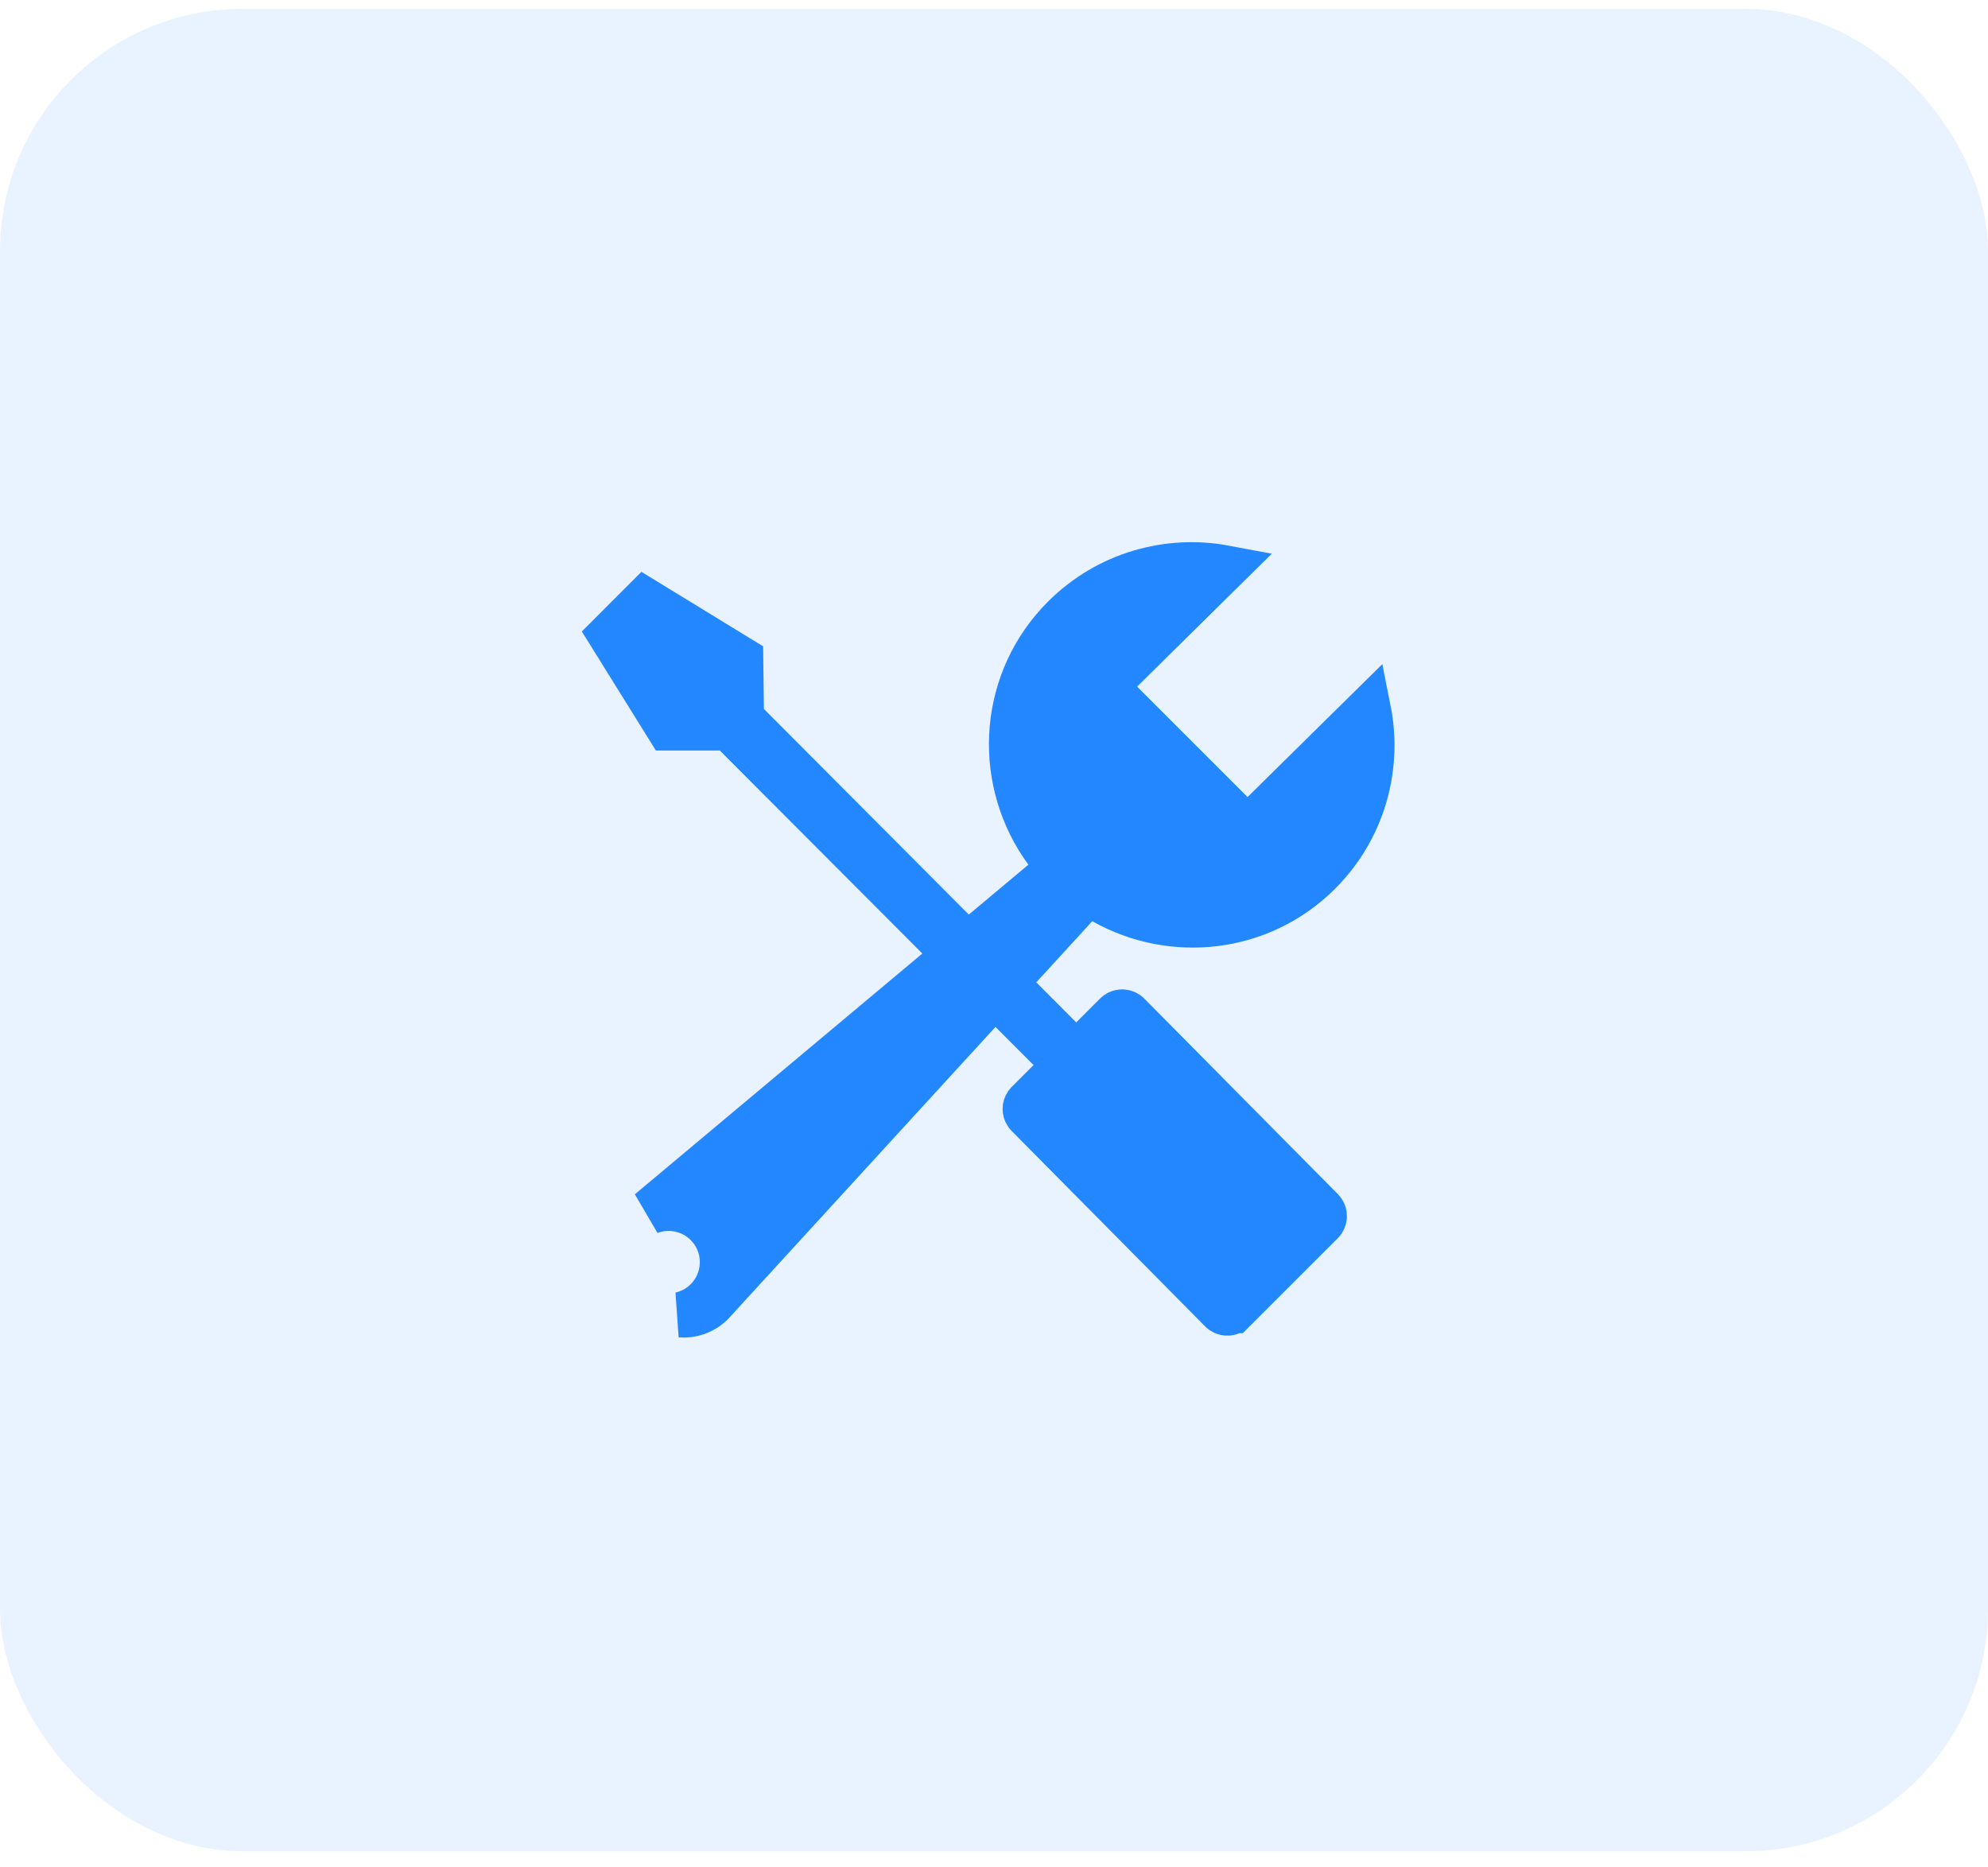 <svg width="82" height="77" viewBox="0 0 82 77" fill="none" xmlns="http://www.w3.org/2000/svg">
<path d="M43.89 25.48C45.693 23.677 48.193 22.993 50.526 23.431L46.245 27.655L45.572 28.318L51.454 34.2L52.117 33.545L56.438 29.284C56.889 31.55 56.281 33.982 54.609 35.787L54.409 35.996C52.001 38.403 48.356 38.787 45.514 37.183L44.864 36.817L44.361 37.367L42.053 39.888L41.447 40.548L42.079 41.182L43.727 42.836L44.39 43.502L46.039 41.852C46.158 41.733 46.343 41.718 46.478 41.807L46.533 41.852L54.514 49.914L54.518 49.919C54.637 50.038 54.652 50.222 54.562 50.358L54.518 50.413L50.873 54.057H50.872C50.753 54.177 50.568 54.192 50.433 54.102L50.378 54.057L42.398 45.996L42.394 45.992L42.349 45.937C42.272 45.821 42.272 45.668 42.349 45.552L42.394 45.498L42.395 45.497L43.294 44.598L43.956 43.936L43.295 43.273L41.725 41.699L41.032 41.004L40.37 41.728L29.355 53.761C29.001 54.113 28.529 54.27 28.068 54.233C28.395 54.159 28.709 54.013 28.982 53.791L29.151 53.638L29.152 53.637C29.966 52.821 30.019 51.532 29.304 50.658L29.15 50.489C28.511 49.85 27.581 49.683 26.788 49.984L38.645 40.053L39.43 39.397L38.708 38.672L30.355 30.297L30.08 30.022H29.691L27.573 30.021L25.188 26.185L26.598 24.773L30.546 27.19L30.572 29.256L30.577 29.636L30.846 29.906L39.296 38.388L39.902 38.998L40.562 38.446L43.02 36.387L43.694 35.823L43.174 35.114C41.104 32.291 41.253 28.359 43.65 25.73L43.89 25.48Z" fill="#2388FF" stroke="#2388FF" stroke-width="1.875"/>
<rect y="0.365" width="82" height="76" rx="10" fill="#2388FF" fill-opacity="0.1"/>
</svg>
